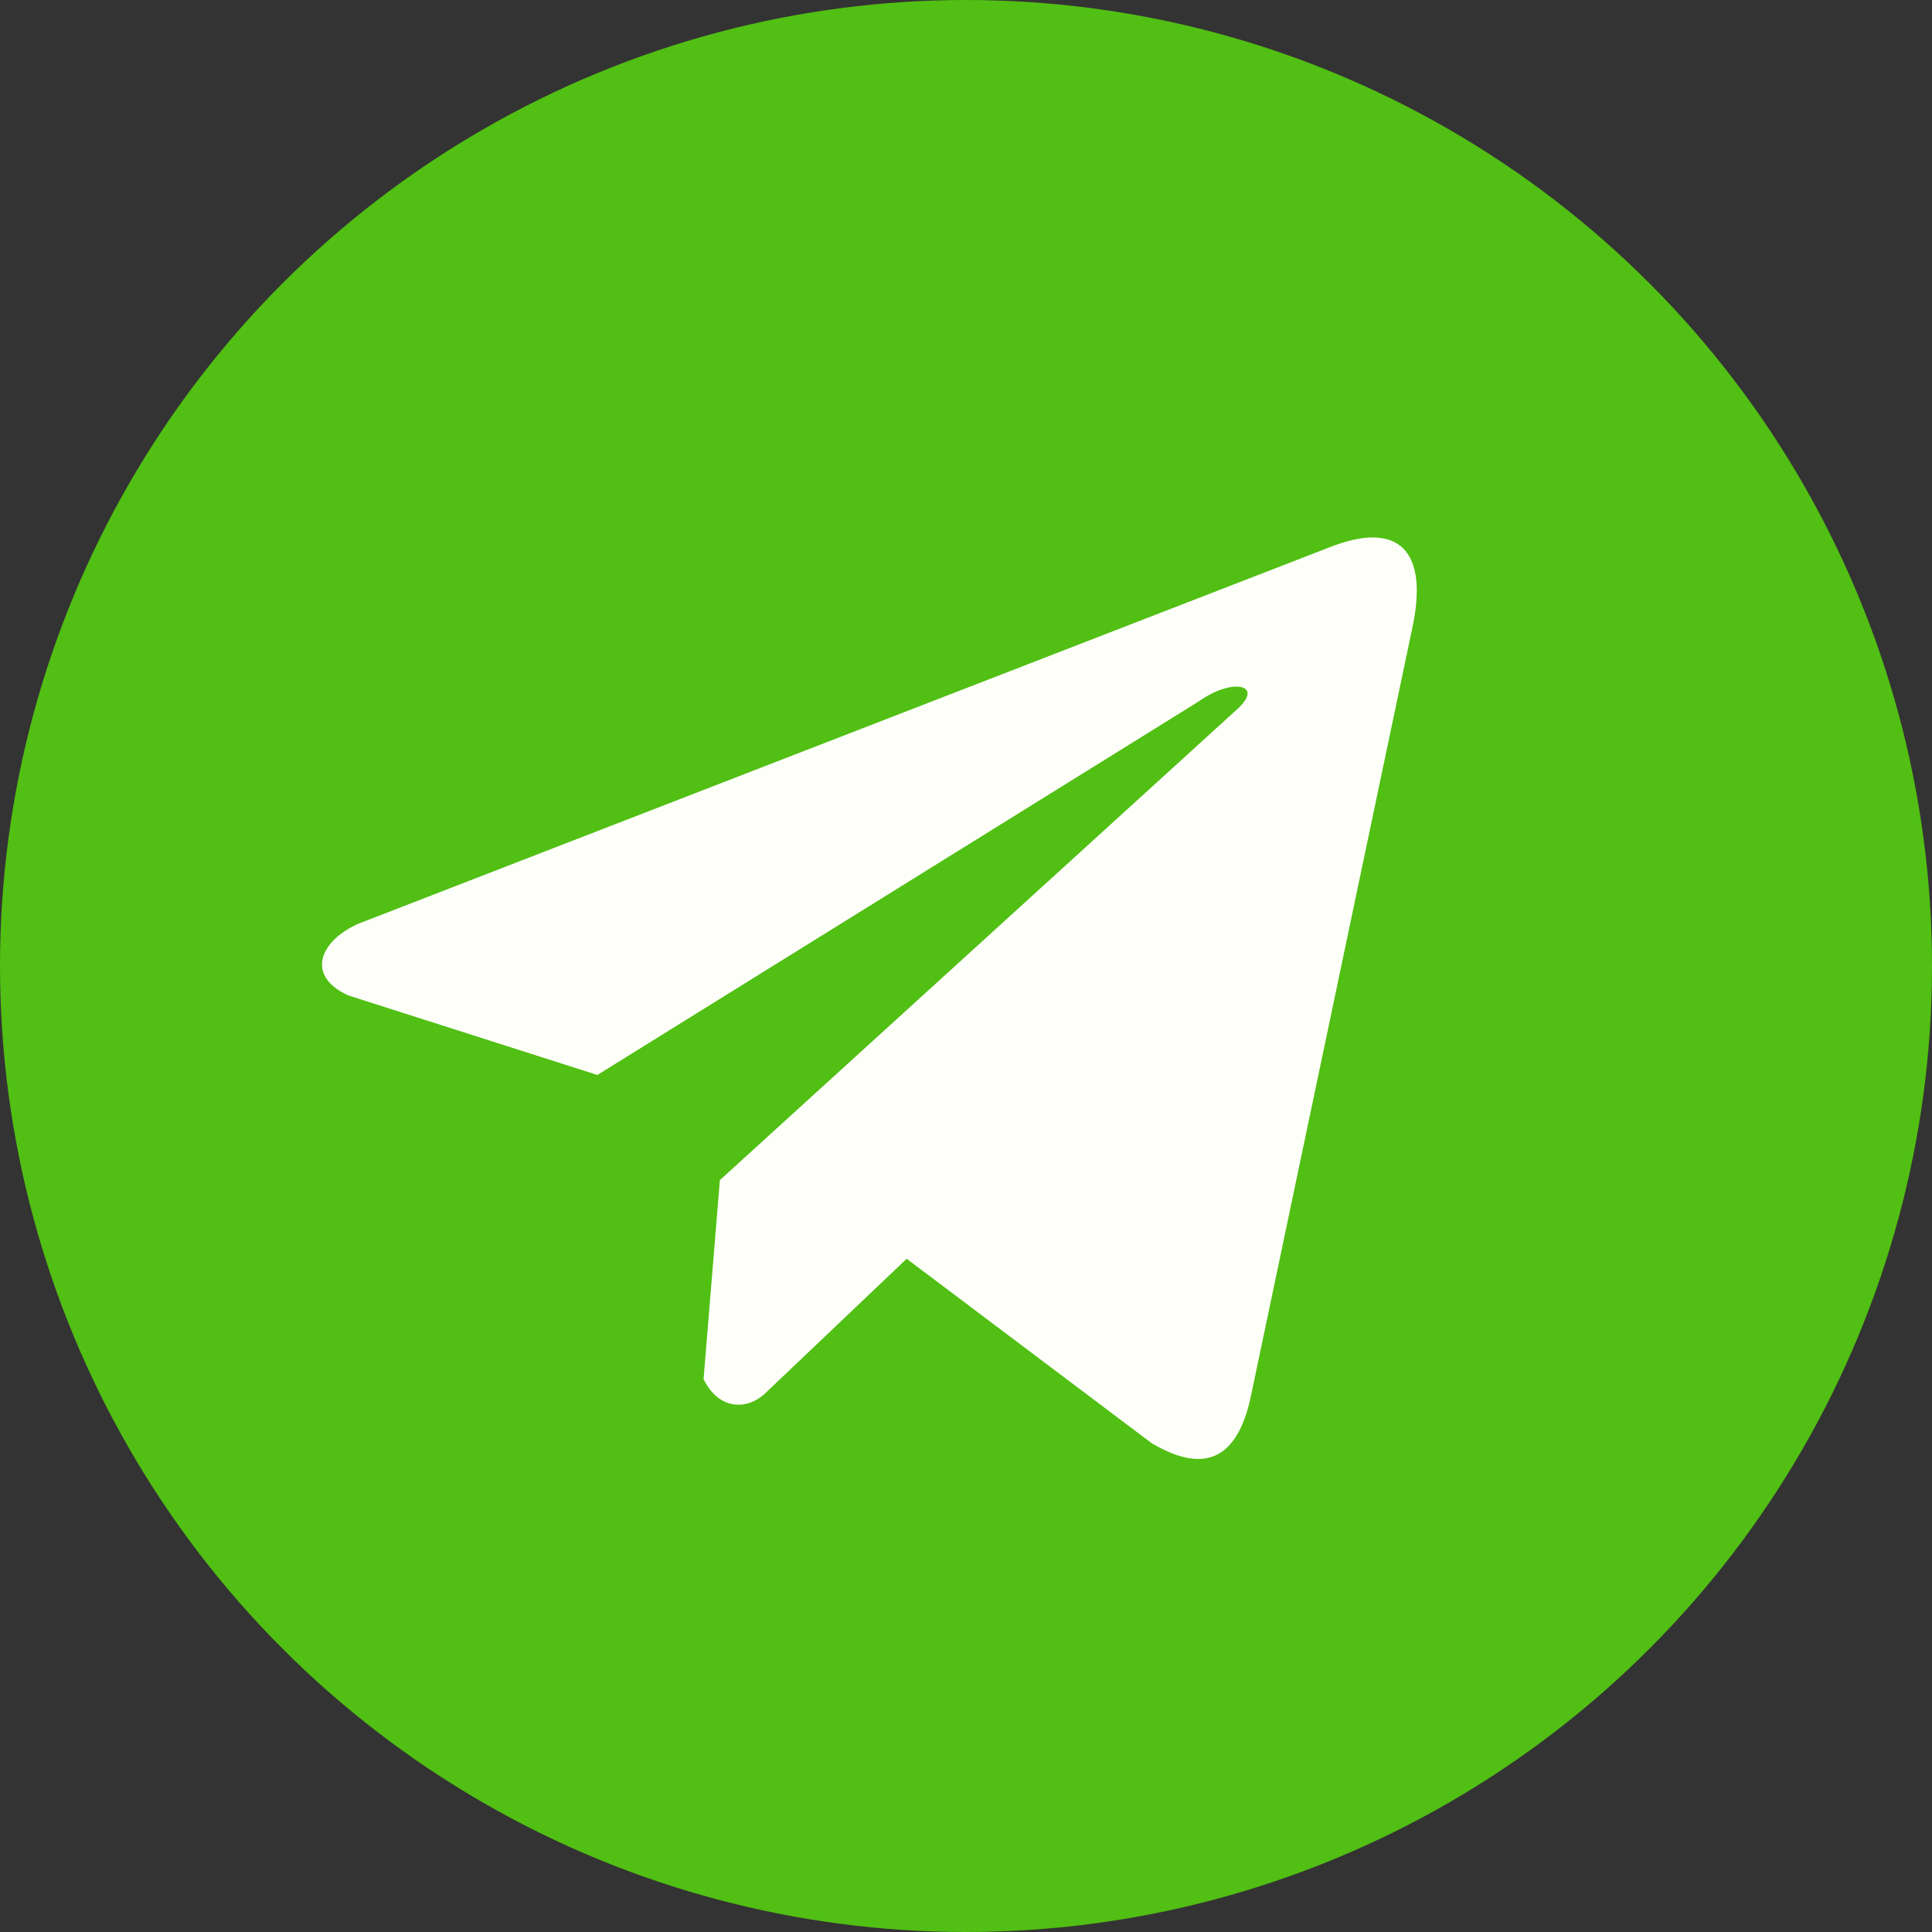 <?xml version="1.0" encoding="UTF-8"?> <svg xmlns="http://www.w3.org/2000/svg" width="30" height="30" viewBox="0 0 30 30" fill="none"><rect x="0" y="0" width="30" height="30" fill="#333333" stroke="none"/> <circle cx="15" cy="15" r="15" fill="#51BF13"></circle> <g clip-path="url(#clip0_2_66)"> <path d="M20.62 8.508L5.559 14.346C4.953 14.618 4.748 15.162 5.412 15.458L9.276 16.692L18.618 10.889C19.128 10.524 19.651 10.621 19.201 11.022L11.178 18.325L10.925 21.415C11.159 21.892 11.586 21.895 11.859 21.657L14.079 19.546L17.881 22.408C18.764 22.933 19.244 22.594 19.434 21.631L21.928 9.762C22.187 8.576 21.745 8.054 20.62 8.508Z" fill="#FFFFFA"></path> </g> <defs> <clipPath id="clip0_2_66"> <rect width="17" height="17" fill="white" transform="translate(5 7)"></rect> </clipPath> </defs> </svg> 